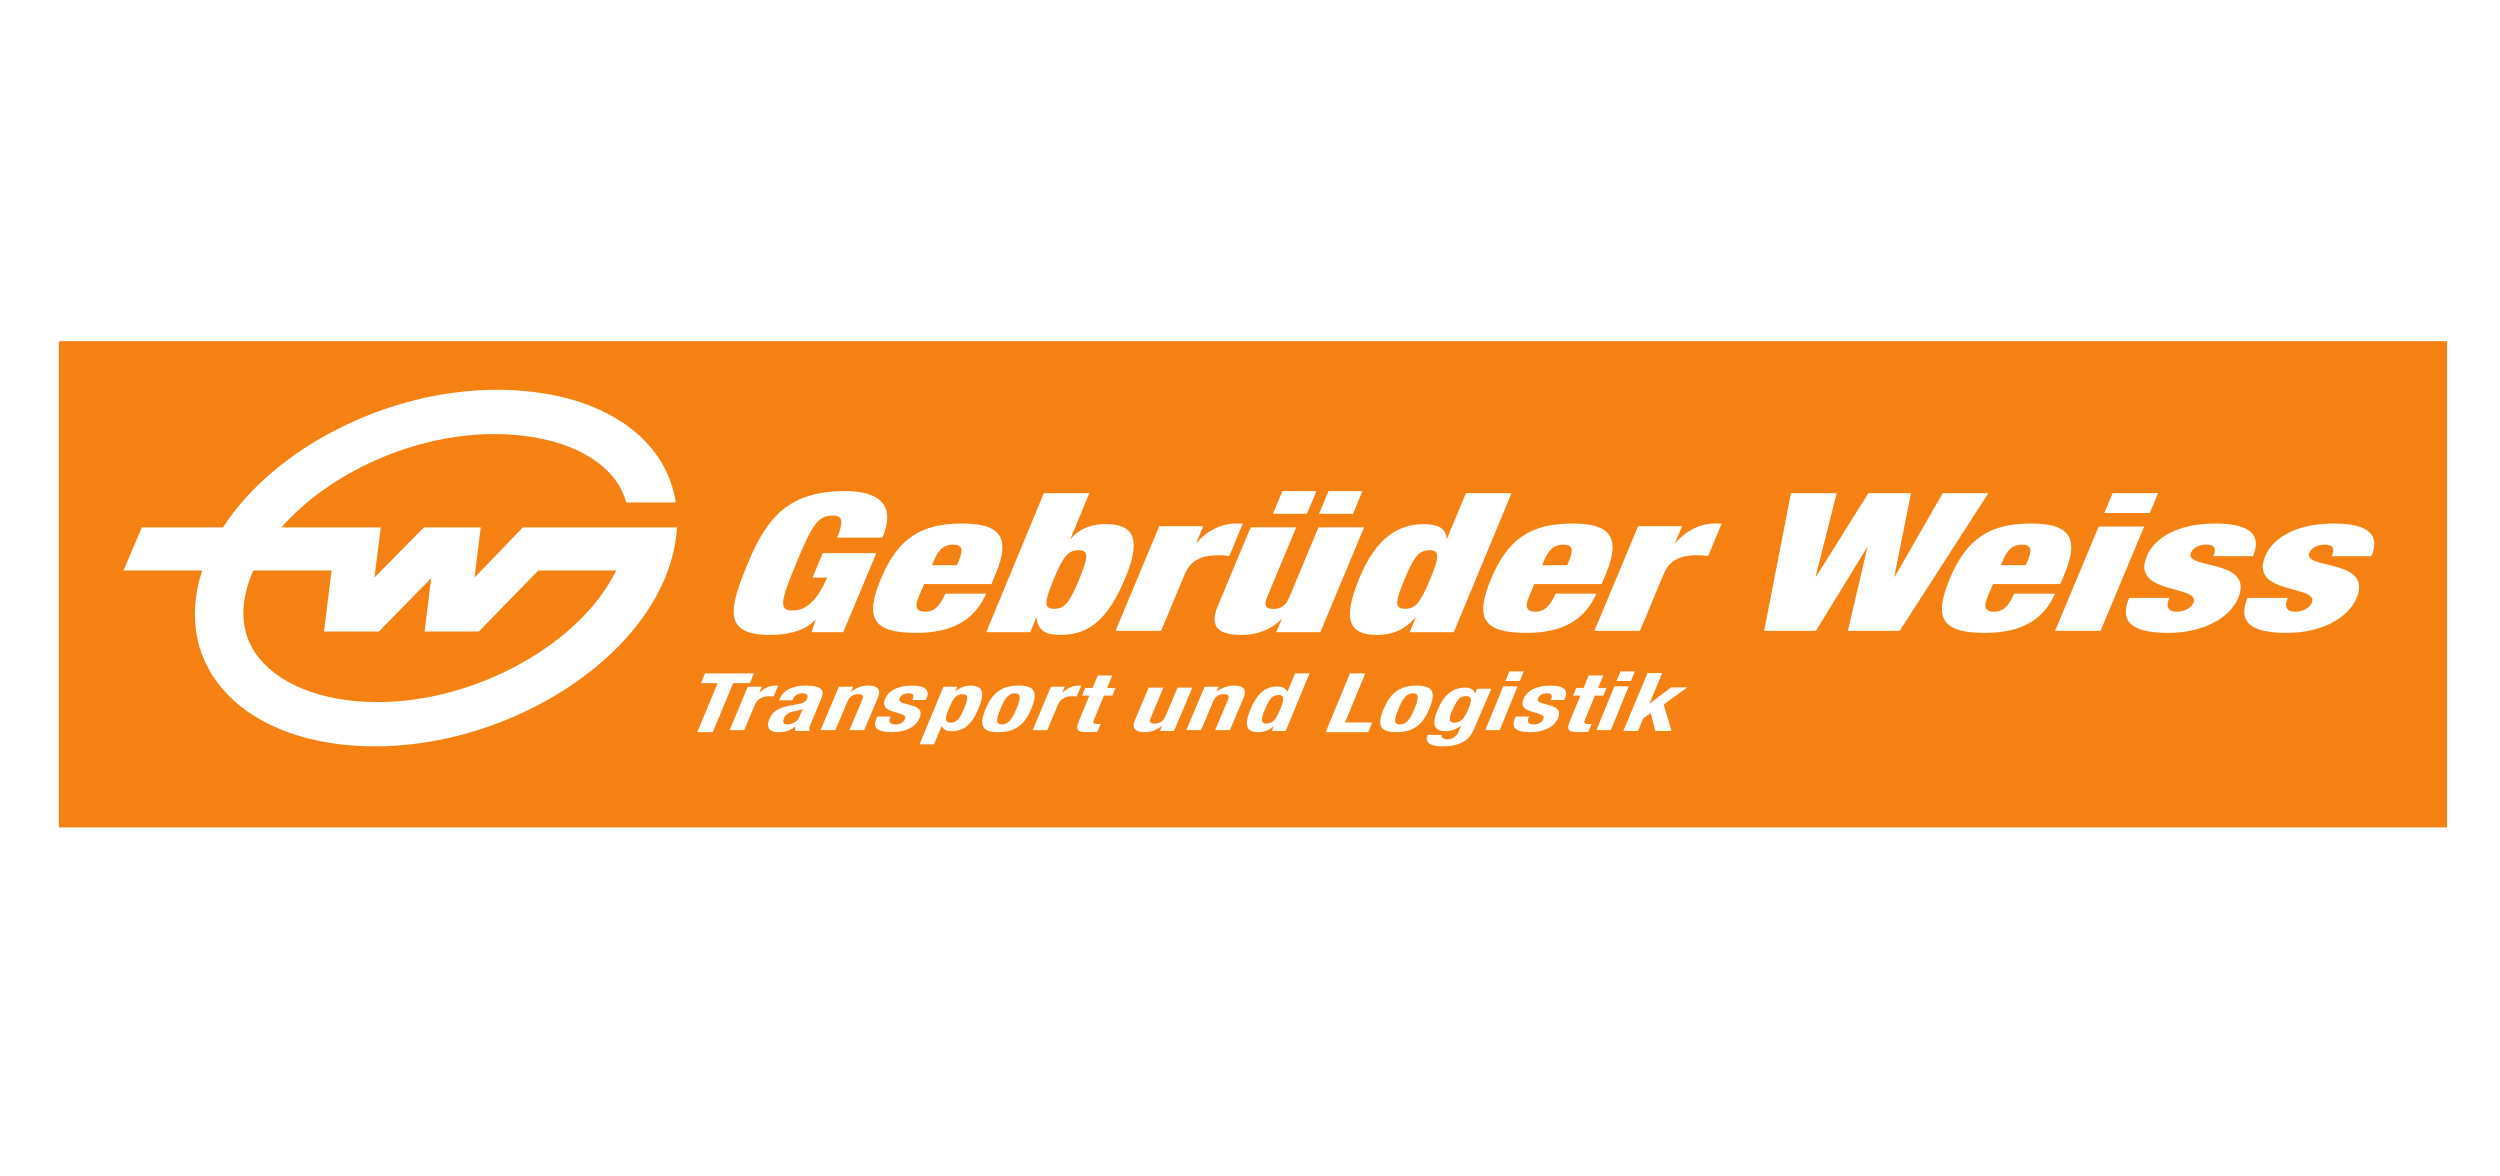<?xml version="1.0" encoding="UTF-8"?>
<svg xmlns="http://www.w3.org/2000/svg" width="425" height="200" viewBox="0 0 425 200" fill="none">
  <rect width="425" height="200" fill="white"></rect>
  <g clip-path="url(#clip0_1_83)">
    <path fill-rule="evenodd" clip-rule="evenodd" d="M10 140.656H416V58H10V140.656Z" fill="#F68113"></path>
    <path d="M128.159 114.481L127.472 116.132H124.632L121.166 124.469H118.542L122.007 116.132H119.165L119.849 114.481H128.159Z" fill="white"></path>
    <path d="M127.122 116.74H129.498L129.084 117.728H129.12C129.921 117.014 130.818 116.548 131.842 116.548C131.988 116.548 132.144 116.561 132.281 116.577L131.525 118.387C131.279 118.374 131.015 118.36 130.762 118.36C129.898 118.36 128.784 118.703 128.37 119.691L126.518 124.124H124.037L127.122 116.74Z" fill="white"></path>
    <path d="M136.462 120.509C136.032 120.706 135.554 120.832 135.218 120.886C134.121 121.055 133.558 121.432 133.275 122.104C133.035 122.678 133.11 123.155 133.792 123.155C134.473 123.155 135.495 122.819 135.84 121.992L136.462 120.509ZM132.441 119.054L132.516 118.871C133.243 117.135 135.051 116.548 136.962 116.548C139.978 116.548 140.149 117.5 139.58 118.858L137.92 122.819C137.628 123.518 137.548 123.841 137.623 124.275H135.198C135.131 124.037 135.182 123.742 135.214 123.491H135.177C134.26 124.275 133.462 124.469 132.249 124.469C130.484 124.469 130.34 123.322 130.763 122.314C131.355 120.9 132.347 120.327 134.247 119.963L135.803 119.669C136.622 119.516 136.971 119.292 137.184 118.789C137.422 118.213 137.239 117.864 136.393 117.864C135.623 117.864 135.054 118.254 134.807 118.844L134.72 119.054H132.441Z" fill="white"></path>
    <path d="M142.615 116.74H145.014L144.65 117.605H144.686C145.52 116.877 146.567 116.548 147.621 116.548C149.186 116.548 149.842 117.193 149.227 118.647L146.911 124.124H144.403L146.556 119.032C146.868 118.291 146.662 118.004 145.916 118.004C145.064 118.004 144.421 118.4 144.073 119.225L142.004 124.124H139.494L142.615 116.74Z" fill="white"></path>
    <path d="M151.4 121.812L151.295 122.063C151.019 122.721 151.298 123.155 152.161 123.155C152.931 123.155 153.568 122.86 153.819 122.257C154.025 121.768 153.696 121.544 153.26 121.405L151.684 120.916C150.445 120.537 150.005 119.879 150.45 118.816C150.973 117.569 152.426 116.548 155.035 116.548C157.33 116.548 158.086 117.331 157.518 118.689L157.387 118.997H155.112C155.428 118.243 155.293 117.864 154.466 117.864C153.824 117.864 153.155 118.145 152.933 118.675C152.78 119.04 152.908 119.347 153.666 119.557L155.025 119.95C156.453 120.354 156.782 120.971 156.309 122.104C155.647 123.685 153.776 124.469 151.647 124.469C148.801 124.469 148.408 123.518 149.011 122.077L149.123 121.812H151.4Z" fill="white"></path>
    <path d="M161.613 122.858C162.682 122.858 163.236 122.036 163.902 120.431C164.567 118.825 164.696 118.003 163.625 118.003C162.538 118.003 161.981 118.825 161.318 120.431C160.652 122.036 160.524 122.858 161.613 122.858ZM160.386 116.74H162.74L162.416 117.522H162.451C163.27 116.837 164.068 116.548 165.031 116.548C167.045 116.548 167.5 117.688 166.362 120.431C165.226 123.174 163.826 124.312 161.812 124.312C160.883 124.312 160.38 124.025 160.107 123.434H160.071L158.785 126.535H156.325L160.386 116.74Z" fill="white"></path>
    <path d="M170.337 123.154C171.359 123.154 172.009 122.385 172.792 120.509C173.575 118.634 173.566 117.864 172.54 117.864C171.297 117.864 170.726 118.97 170.084 120.509C169.442 122.049 169.092 123.154 170.337 123.154ZM173.09 116.549C176.144 116.507 176.408 117.892 175.316 120.509C174.244 123.084 172.676 124.468 169.786 124.468C166.732 124.511 166.468 123.125 167.56 120.509C168.632 117.935 170.198 116.549 173.09 116.549Z" fill="white"></path>
    <path d="M178.645 116.74H181.019L180.607 117.728H180.643C181.444 117.014 182.341 116.548 183.365 116.548C183.508 116.548 183.665 116.561 183.804 116.577L183.048 118.387C182.802 118.374 182.538 118.36 182.285 118.36C181.421 118.36 180.307 118.703 179.896 119.691L178.041 124.124H175.56L178.645 116.74Z" fill="white"></path>
    <path d="M186.617 114.826H189.088L188.208 116.953H189.643L189.106 118.252H187.673L186.008 122.272C185.77 122.854 185.832 123.088 186.55 123.088C186.748 123.088 186.949 123.075 187.116 123.059L186.568 124.388C186.013 124.428 185.493 124.469 184.921 124.469C182.986 124.469 182.817 124.013 183.439 122.509L185.199 118.252H183.945L184.482 116.953H185.736L186.617 114.826Z" fill="white"></path>
    <path d="M197.54 123.413H197.504C196.672 124.139 195.622 124.469 194.566 124.469C193.003 124.469 192.349 123.823 192.962 122.369L195.276 116.892H197.787L195.636 121.986C195.321 122.725 195.527 123.014 196.271 123.014C197.126 123.014 197.769 122.616 198.117 121.793L200.187 116.892H202.695L199.576 124.278H197.176L197.54 123.413Z" fill="white"></path>
    <path d="M204.786 116.74H207.184L206.82 117.605H206.856C207.693 116.877 208.74 116.548 209.794 116.548C211.357 116.548 212.013 117.193 211.397 118.647L209.084 124.124H206.573L208.726 119.032C209.038 118.291 208.835 118.004 208.088 118.004C207.233 118.004 206.593 118.4 206.245 119.225L204.176 124.124H201.665L204.786 116.74Z" fill="white"></path>
    <path d="M215.318 123.015C216.405 123.015 216.959 122.193 217.627 120.587C218.292 118.981 218.419 118.159 217.332 118.159C216.261 118.159 215.706 118.981 215.041 120.587C214.376 122.193 214.249 123.015 215.318 123.015ZM216.527 123.495H216.491C215.673 124.182 214.875 124.469 213.914 124.469C211.898 124.469 211.443 123.331 212.579 120.587C213.717 117.843 215.119 116.703 217.132 116.703C218.06 116.703 218.563 116.992 218.836 117.581H218.871L220.158 114.481H222.618L218.556 124.278H216.203L216.527 123.495Z" fill="white"></path>
    <path d="M225.365 124.469L229.487 114.481H232.093L228.654 122.818H233.266L232.586 124.469H225.365Z" fill="white"></path>
    <path d="M238.004 123.154C239.028 123.154 239.676 122.385 240.459 120.509C241.242 118.634 241.233 117.864 240.209 117.864C238.964 117.864 238.393 118.97 237.751 120.509C237.109 122.049 236.759 123.154 238.004 123.154ZM240.757 116.549C243.811 116.507 244.075 117.892 242.983 120.509C241.911 123.084 240.343 124.468 237.453 124.468C234.399 124.511 234.135 123.125 235.227 120.509C236.301 117.935 237.865 116.549 240.757 116.549Z" fill="white"></path>
    <path d="M247.247 122.864C248.31 122.864 248.989 122.009 249.521 120.773C250.289 118.996 250.262 118.332 249.254 118.332C248.136 118.332 247.649 118.996 246.8 120.963C246.369 121.967 246.185 122.864 247.247 122.864ZM253.531 117.083L250.544 124.016C249.714 125.943 248.155 126.88 245.204 126.88C243.061 126.88 242.153 126.173 242.691 124.926H245.111C245.006 125.17 245.072 125.36 245.257 125.482C245.444 125.604 245.701 125.686 246.011 125.686C247.04 125.686 247.651 125.117 247.972 124.368L248.387 123.407H248.351C247.603 123.949 246.663 124.301 245.859 124.301C243.841 124.301 243.271 123.285 244.422 120.611C245.159 118.901 246.374 116.892 249.121 116.892C249.819 116.892 250.576 117.136 250.724 117.898H250.761L251.112 117.083H253.531Z" fill="white"></path>
    <path d="M256.583 114.137H259.027L258.361 115.77H255.915L256.583 114.137ZM255.542 116.682H257.987L254.947 124.124H252.501L255.542 116.682Z" fill="white"></path>
    <path d="M259.94 121.812L259.835 122.063C259.559 122.721 259.838 123.155 260.701 123.155C261.471 123.155 262.109 122.86 262.36 122.257C262.566 121.768 262.237 121.544 261.8 121.405L260.224 120.916C258.985 120.537 258.545 119.879 258.99 118.816C259.511 117.569 260.969 116.548 263.576 116.548C265.872 116.548 266.628 117.331 266.059 118.689L265.931 118.997H263.653C263.969 118.243 263.834 117.864 263.007 117.864C262.365 117.864 261.695 118.145 261.474 118.675C261.321 119.04 261.448 119.347 262.207 119.557L263.566 119.95C264.994 120.354 265.323 120.971 264.85 122.104C264.188 123.685 262.317 124.469 260.185 124.469C257.34 124.469 256.95 123.518 257.553 122.077L257.663 121.812H259.94Z" fill="white"></path>
    <path d="M270.084 114.826H272.555L271.675 116.953H273.11L272.573 118.252H271.138L269.478 122.272C269.237 122.854 269.301 123.088 270.017 123.088C270.213 123.088 270.416 123.075 270.583 123.059L270.035 124.388C269.48 124.428 268.961 124.469 268.388 124.469C266.453 124.469 266.284 124.013 266.906 122.509L268.666 118.252H267.412L267.951 116.953H269.203L270.084 114.826Z" fill="white"></path>
    <path d="M275.474 114.137H277.919L277.253 115.77H274.806L275.474 114.137ZM274.433 116.682H276.88L273.838 124.124H271.393L274.433 116.682Z" fill="white"></path>
    <path d="M282.571 114.42L280.4 119.621H280.436L284.103 116.848H286.849L282.829 119.774L284.166 124.273H281.42L280.618 121.223L279.362 122.106L278.456 124.273H275.964L280.079 114.42H282.571Z" fill="white"></path>
    <path d="M104.755 96.98C98.707 109.419 80.905 119.416 64.036 119.355C54.616 119.324 46.82 116.199 43.313 110.865C41.086 107.48 40.807 103.396 42.319 98.893C42.535 98.251 42.785 97.611 43.063 96.98H56.364L55.083 107.356H64.418L73.312 98.264L72.18 107.356H81.404L91.512 96.98L104.755 96.98ZM80.658 98.204L81.726 89.655H72.07L63.647 98.195L64.739 89.655H47.841C55.946 80.417 70.366 73.74 84.162 73.79C93.579 73.824 101.498 76.824 105.004 82.156C105.674 83.174 106.143 84.267 106.451 85.415L114.885 85.415C113.148 74.035 101.649 66.325 84.636 66.266C65.836 66.199 46.609 76.196 37.906 89.655H24.113L20.991 96.98H34.371C28.94 113.677 41.818 126.802 63.562 126.879C85.402 126.958 107.824 113.449 113.642 96.712C114.494 94.266 114.966 91.907 115.089 89.655L88.878 89.655L80.658 98.204Z" fill="white"></path>
    <path d="M139.864 94.035H148.974L143.356 107.476H137.956L138.646 105.401H138.561C136.655 107.41 133.608 107.938 130.907 107.938C122.808 107.938 123.926 103.49 127.154 95.712C130.424 87.834 134.201 83.486 143.628 83.486C149.284 83.486 152.396 85.694 150.03 91.394H142.318C142.811 90.207 143.063 89.285 143.023 88.659C142.999 87.999 142.548 87.636 141.606 87.636C138.992 87.636 138.023 89.351 135.382 95.712C132.741 102.073 132.288 103.785 134.73 103.785C136.402 103.785 138.554 102.96 140.617 98.188H138.141L139.864 94.035Z" fill="white"></path>
    <path d="M163.007 95.305C163.788 93.441 163.63 92.591 162.002 92.591C160.415 92.591 159.544 93.441 158.765 95.305L158.436 96.089H162.681L163.007 95.305ZM157.097 99.291L156.123 101.611C155.331 103.508 156.155 103.998 157.226 103.998C158.597 103.998 159.685 103.345 160.698 100.925H167.644C165.764 105.207 162.152 107.593 155.764 107.593C148.305 107.593 146.972 105.044 149.792 98.31C152.625 91.546 156.606 88.996 163.549 88.996C169.722 88.996 171.975 91.088 169.294 97.495L168.541 99.291H157.097Z" fill="white"></path>
    <path d="M179.193 103.5C181 103.5 181.851 102.375 183.443 98.533C185.048 94.659 185.129 93.534 183.324 93.534C181.56 93.534 180.707 94.659 179.101 98.533C177.509 102.375 177.431 103.5 179.193 103.5ZM177.458 83.83H185.194L181.983 91.58H182.07C183.597 89.76 185.765 89.096 187.954 89.096C192.426 89.096 194.212 91.215 191.346 98.137C188.601 104.759 185.52 107.938 180.319 107.938C177.57 107.938 176.363 107.009 176.242 105.024H176.155L175.14 107.474H167.66L177.458 83.83Z" fill="white"></path>
    <path d="M197.07 89.457H204.555L203.374 92.284H203.459C205.214 90.147 207.756 88.996 210.037 88.996H211.283L208.977 94.521C208.33 94.422 207.743 94.391 207.098 94.391C204.344 94.391 202.409 95.211 201.436 97.548L197.386 107.249H189.643L197.07 89.457Z" fill="white"></path>
    <path d="M212.606 89.648H220.353L215.449 101.412C214.83 102.897 215.086 103.521 216.462 103.521C217.841 103.521 218.617 102.897 219.236 101.412L224.142 89.648H231.892L224.456 107.476H216.967L217.873 105.301H217.788C216.068 107.048 213.716 107.938 211.049 107.938C207.648 107.938 205.403 106.917 206.998 103.093L212.606 89.648ZM225.851 83.486H231.618L230.008 87.341H224.239L225.851 83.486ZM218.016 83.486H223.784L222.174 87.341H216.404L218.016 83.486Z" fill="white"></path>
    <path d="M238.882 103.5C240.649 103.5 241.504 102.375 243.101 98.533C244.71 94.659 244.789 93.534 243.022 93.534C241.213 93.534 240.357 94.659 238.748 98.533C237.151 102.375 237.071 103.5 238.882 103.5ZM249.21 83.83H256.966L247.144 107.474H239.643L240.663 105.024H240.575C238.801 107.009 236.824 107.938 234.064 107.938C228.849 107.938 228.402 104.759 231.155 98.137C233.961 91.381 237.755 89.096 242.064 89.096C244.264 89.096 245.885 89.76 245.903 91.58H245.99L249.21 83.83Z" fill="white"></path>
    <path d="M266.742 95.305C267.522 93.441 267.363 92.591 265.733 92.591C264.148 92.591 263.277 93.441 262.498 95.305L262.17 96.089H266.414L266.742 95.305ZM260.828 99.291L259.857 101.611C259.064 103.508 259.888 103.998 260.957 103.998C262.33 103.998 263.418 103.345 264.431 100.925H271.375C269.495 105.207 265.883 107.593 259.497 107.593C252.037 107.593 250.704 105.044 253.524 98.31C256.356 91.546 260.339 88.996 267.28 88.996C273.454 88.996 275.709 91.088 273.025 97.495L272.273 99.291H260.828Z" fill="white"></path>
    <path d="M278.477 89.457H285.959L284.779 92.284H284.864C286.618 90.147 289.163 88.996 291.441 88.996H292.689L290.381 94.521C289.736 94.422 289.147 94.391 288.502 94.391C285.749 94.391 283.816 95.211 282.841 97.548L278.791 107.249H271.049L278.477 89.457Z" fill="white"></path>
    <path d="M317.627 83.83H324.873L322.033 98.016H322.121L330.266 83.83H338.029L322.937 107.249H314.136L317.443 93.121H317.358L308.701 107.249H299.902L304.47 83.83H312.235L308.662 98.016H308.748L317.627 83.83Z" fill="white"></path>
    <path d="M344.712 95.305C345.492 93.441 345.333 92.591 343.705 92.591C342.118 92.591 341.249 93.441 340.47 95.305L340.142 96.089H344.384L344.712 95.305ZM338.8 99.291L337.829 101.611C337.034 103.508 337.858 103.998 338.929 103.998C340.3 103.998 341.39 103.345 342.401 100.925H349.345C347.468 105.207 343.855 107.593 337.467 107.593C330.009 107.593 328.676 105.044 331.494 98.31C334.325 91.546 338.309 88.996 345.253 88.996C351.426 88.996 353.679 91.088 350.998 97.495L350.245 99.291H338.8Z" fill="white"></path>
    <path d="M359.153 83.83H366.882L365.461 87.209H357.73L359.153 83.83ZM356.782 89.506H364.51L357.095 107.249H349.364L356.782 89.506Z" fill="white"></path>
    <path d="M368.782 101.644C368.494 102.331 368.39 102.985 368.613 103.376C368.838 103.77 369.302 103.998 369.992 103.998C371.203 103.998 372.475 103.443 372.873 102.494C374.199 99.356 362.135 101.22 364.962 94.52C366.272 91.414 370.274 88.996 376.585 88.996C382.417 88.996 384.568 90.86 383.011 94.551H376.27C376.904 93.047 376.319 92.591 375.023 92.591C373.857 92.591 372.815 93.115 372.457 93.964C371.228 96.873 383.333 94.911 380.479 101.678C379.031 105.111 374.483 107.593 368.606 107.593C362.081 107.593 360.328 105.502 361.955 101.644H368.782Z" fill="white"></path>
    <path d="M388.917 101.644C388.626 102.331 388.523 102.985 388.746 103.376C388.971 103.77 389.437 103.998 390.128 103.998C391.336 103.998 392.608 103.443 393.008 102.494C394.332 99.356 382.268 101.22 385.097 94.52C386.407 91.414 390.409 88.996 396.715 88.996C402.552 88.996 404.701 90.86 403.144 94.551H396.403C397.037 93.047 396.452 92.591 395.156 92.591C393.99 92.591 392.948 93.115 392.59 93.964C391.361 96.873 403.468 94.911 400.611 101.678C399.164 105.111 394.616 107.593 388.739 107.593C382.214 107.593 380.461 105.502 382.088 101.644H388.917Z" fill="white"></path>
  </g>
  <defs>
    <clipPath id="clip0_1_83">
      <rect width="406" height="83" fill="white" transform="translate(10 58)"></rect>
    </clipPath>
  </defs>
</svg>
